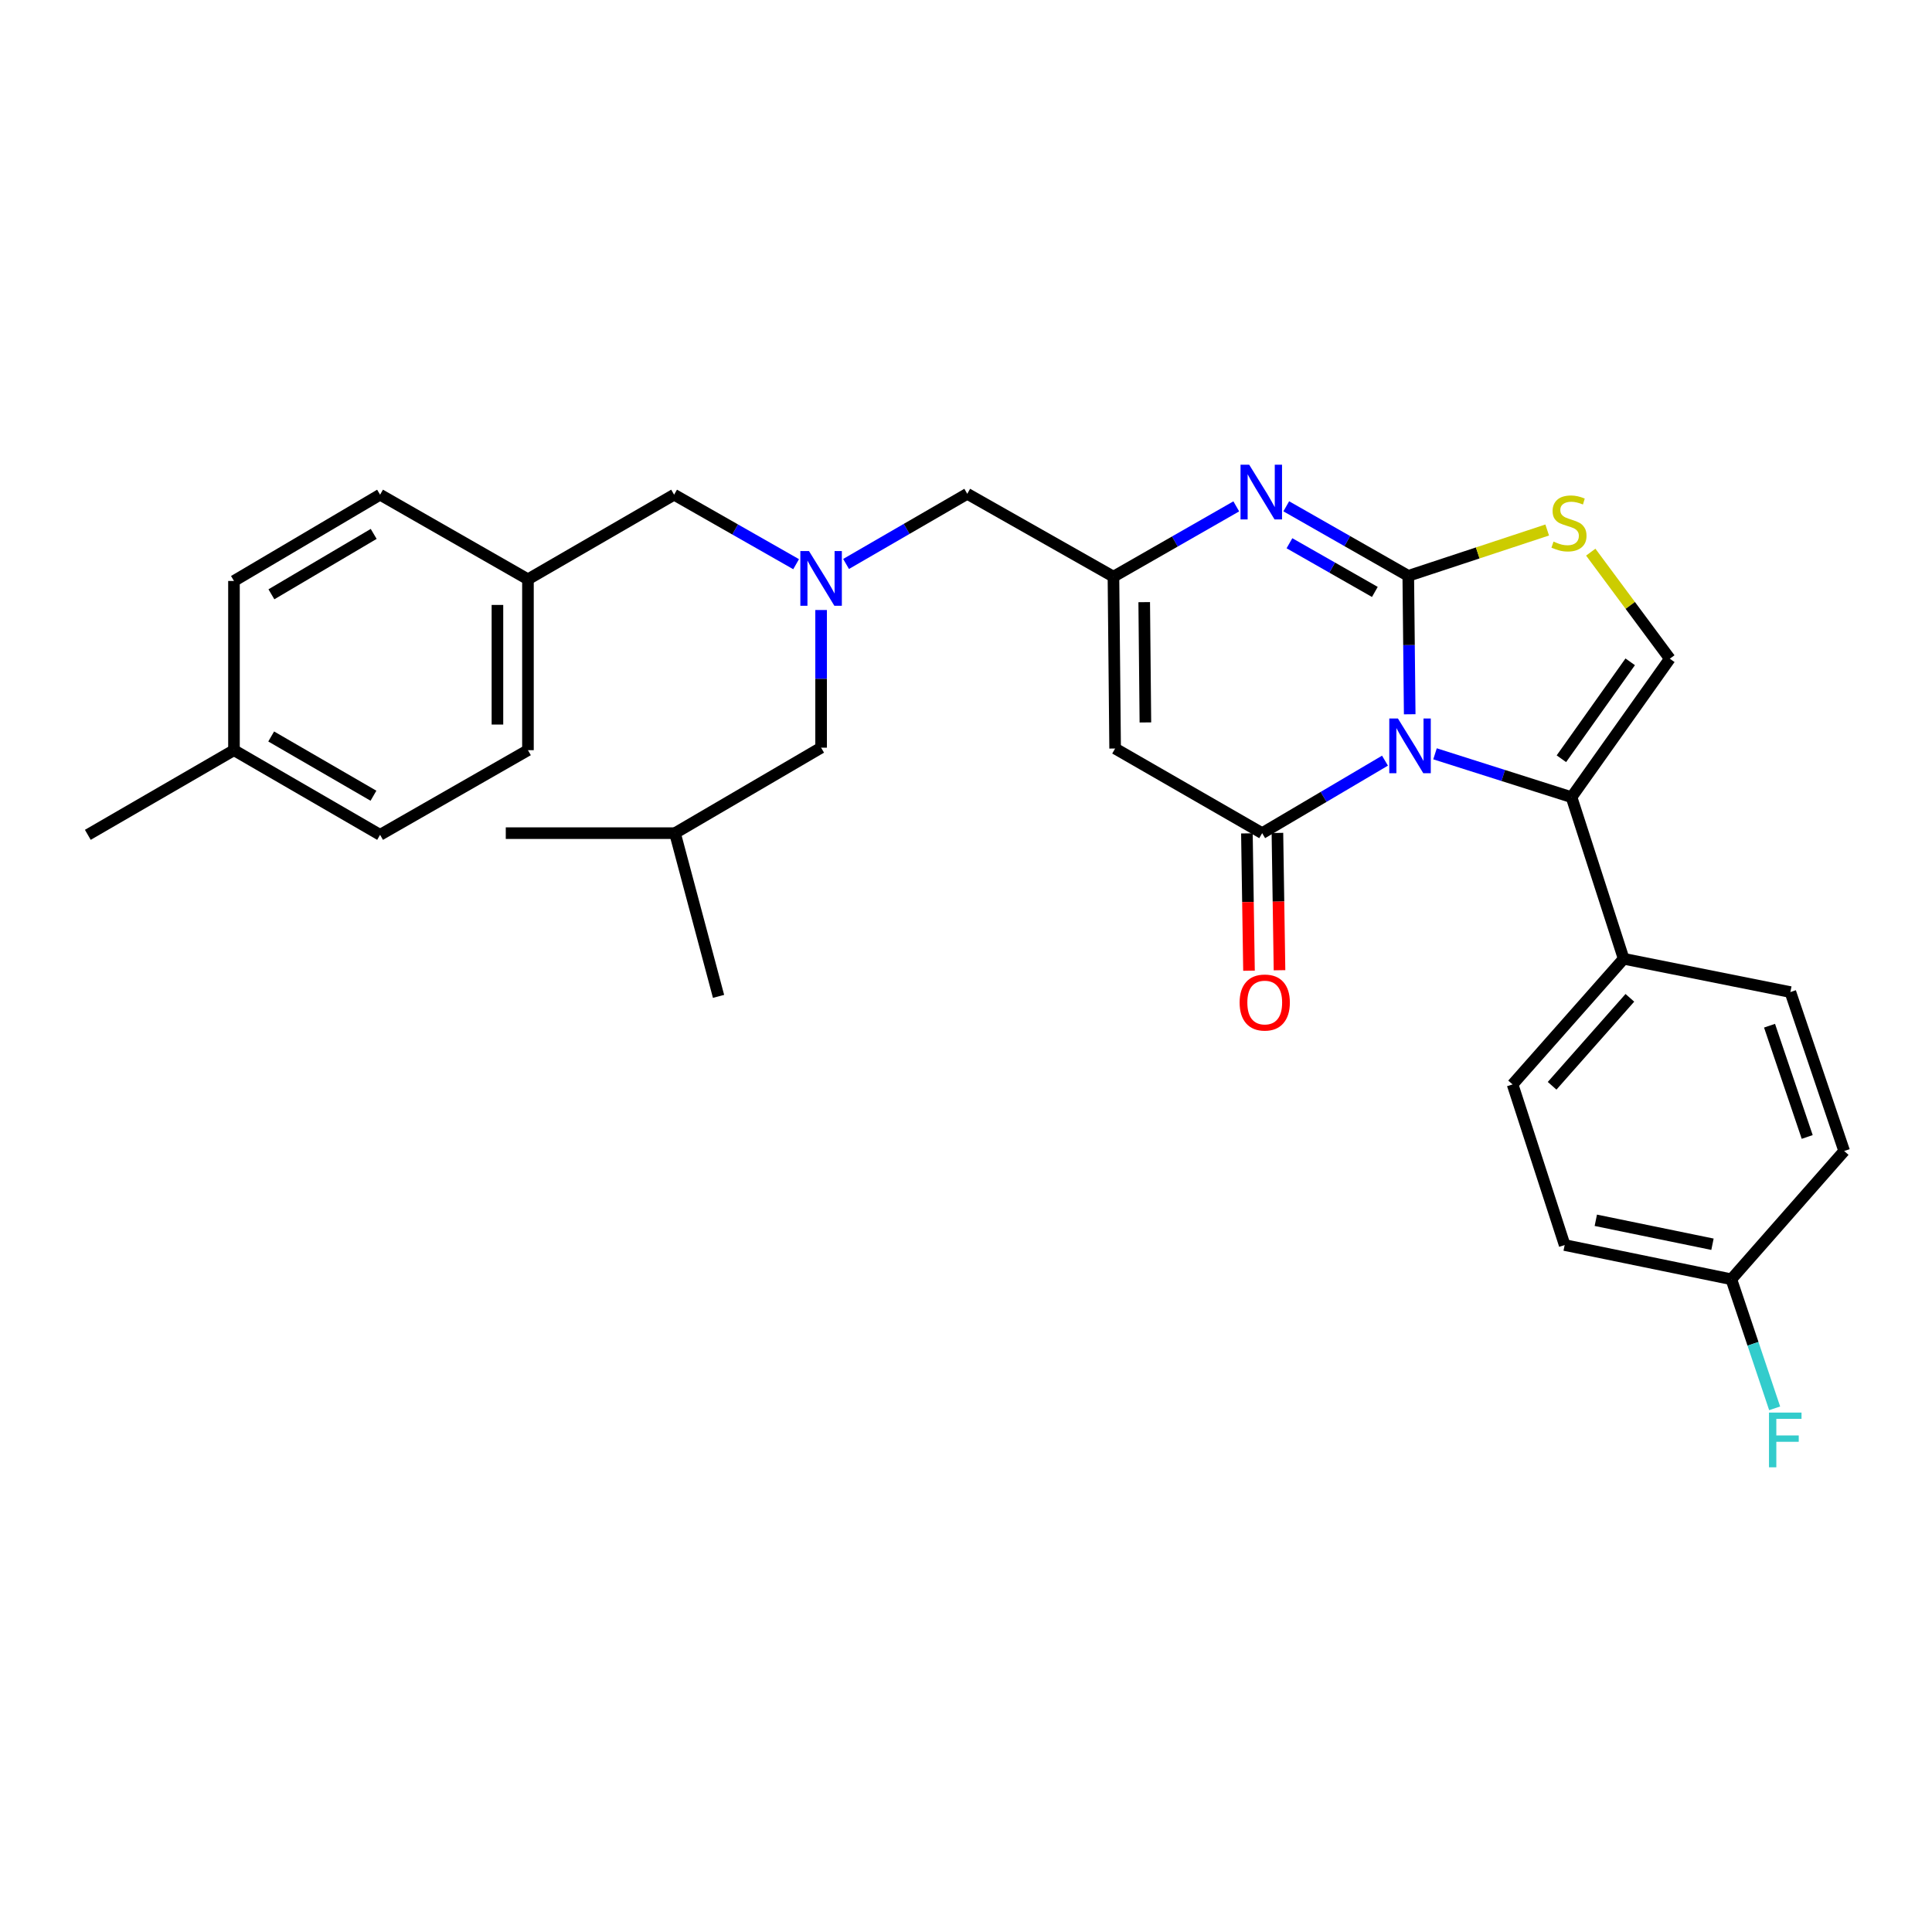 <?xml version='1.0' encoding='iso-8859-1'?>
<svg version='1.1' baseProfile='full'
              xmlns='http://www.w3.org/2000/svg'
                      xmlns:rdkit='http://www.rdkit.org/xml'
                      xmlns:xlink='http://www.w3.org/1999/xlink'
                  xml:space='preserve'
width='1000px' height='1000px' viewBox='0 0 1000 1000'>
<!-- END OF HEADER -->
<rect style='opacity:1.0;fill:#FFFFFF;stroke:none' width='1000' height='1000' x='0' y='0'> </rect>
<path class='bond-0' d='M 729.661,369.703 L 729.29,333.884' style='fill:none;fill-rule:evenodd;stroke:#0000FF;stroke-width:6px;stroke-linecap:butt;stroke-linejoin:miter;stroke-opacity:1' />
<path class='bond-0' d='M 729.29,333.884 L 728.918,298.066' style='fill:none;fill-rule:evenodd;stroke:#000000;stroke-width:6px;stroke-linecap:butt;stroke-linejoin:miter;stroke-opacity:1' />
<path class='bond-1' d='M 716.869,393.714 L 685.081,412.476' style='fill:none;fill-rule:evenodd;stroke:#0000FF;stroke-width:6px;stroke-linecap:butt;stroke-linejoin:miter;stroke-opacity:1' />
<path class='bond-1' d='M 685.081,412.476 L 653.294,431.238' style='fill:none;fill-rule:evenodd;stroke:#000000;stroke-width:6px;stroke-linecap:butt;stroke-linejoin:miter;stroke-opacity:1' />
<path class='bond-3' d='M 742.763,390.171 L 778.093,401.394' style='fill:none;fill-rule:evenodd;stroke:#0000FF;stroke-width:6px;stroke-linecap:butt;stroke-linejoin:miter;stroke-opacity:1' />
<path class='bond-3' d='M 778.093,401.394 L 813.423,412.617' style='fill:none;fill-rule:evenodd;stroke:#000000;stroke-width:6px;stroke-linecap:butt;stroke-linejoin:miter;stroke-opacity:1' />
<path class='bond-2' d='M 728.918,298.066 L 697.342,280.063' style='fill:none;fill-rule:evenodd;stroke:#000000;stroke-width:6px;stroke-linecap:butt;stroke-linejoin:miter;stroke-opacity:1' />
<path class='bond-2' d='M 697.342,280.063 L 665.767,262.061' style='fill:none;fill-rule:evenodd;stroke:#0000FF;stroke-width:6px;stroke-linecap:butt;stroke-linejoin:miter;stroke-opacity:1' />
<path class='bond-2' d='M 711.622,306.387 L 689.519,293.785' style='fill:none;fill-rule:evenodd;stroke:#000000;stroke-width:6px;stroke-linecap:butt;stroke-linejoin:miter;stroke-opacity:1' />
<path class='bond-2' d='M 689.519,293.785 L 667.416,281.184' style='fill:none;fill-rule:evenodd;stroke:#0000FF;stroke-width:6px;stroke-linecap:butt;stroke-linejoin:miter;stroke-opacity:1' />
<path class='bond-5' d='M 728.918,298.066 L 764.873,286.197' style='fill:none;fill-rule:evenodd;stroke:#000000;stroke-width:6px;stroke-linecap:butt;stroke-linejoin:miter;stroke-opacity:1' />
<path class='bond-5' d='M 764.873,286.197 L 800.828,274.328' style='fill:none;fill-rule:evenodd;stroke:#CCCC00;stroke-width:6px;stroke-linecap:butt;stroke-linejoin:miter;stroke-opacity:1' />
<path class='bond-4' d='M 653.294,431.238 L 577.186,387.432' style='fill:none;fill-rule:evenodd;stroke:#000000;stroke-width:6px;stroke-linecap:butt;stroke-linejoin:miter;stroke-opacity:1' />
<path class='bond-10' d='M 645.397,431.358 L 645.938,466.896' style='fill:none;fill-rule:evenodd;stroke:#000000;stroke-width:6px;stroke-linecap:butt;stroke-linejoin:miter;stroke-opacity:1' />
<path class='bond-10' d='M 645.938,466.896 L 646.479,502.433' style='fill:none;fill-rule:evenodd;stroke:#FF0000;stroke-width:6px;stroke-linecap:butt;stroke-linejoin:miter;stroke-opacity:1' />
<path class='bond-10' d='M 661.19,431.117 L 661.732,466.655' style='fill:none;fill-rule:evenodd;stroke:#000000;stroke-width:6px;stroke-linecap:butt;stroke-linejoin:miter;stroke-opacity:1' />
<path class='bond-10' d='M 661.732,466.655 L 662.273,502.193' style='fill:none;fill-rule:evenodd;stroke:#FF0000;stroke-width:6px;stroke-linecap:butt;stroke-linejoin:miter;stroke-opacity:1' />
<path class='bond-31' d='M 639.893,262.097 L 608.105,280.288' style='fill:none;fill-rule:evenodd;stroke:#0000FF;stroke-width:6px;stroke-linecap:butt;stroke-linejoin:miter;stroke-opacity:1' />
<path class='bond-31' d='M 608.105,280.288 L 576.318,298.478' style='fill:none;fill-rule:evenodd;stroke:#000000;stroke-width:6px;stroke-linecap:butt;stroke-linejoin:miter;stroke-opacity:1' />
<path class='bond-7' d='M 813.423,412.617 L 864.302,340.95' style='fill:none;fill-rule:evenodd;stroke:#000000;stroke-width:6px;stroke-linecap:butt;stroke-linejoin:miter;stroke-opacity:1' />
<path class='bond-7' d='M 808.175,392.723 L 843.79,342.556' style='fill:none;fill-rule:evenodd;stroke:#000000;stroke-width:6px;stroke-linecap:butt;stroke-linejoin:miter;stroke-opacity:1' />
<path class='bond-9' d='M 813.423,412.617 L 840.407,496.253' style='fill:none;fill-rule:evenodd;stroke:#000000;stroke-width:6px;stroke-linecap:butt;stroke-linejoin:miter;stroke-opacity:1' />
<path class='bond-6' d='M 577.186,387.432 L 576.318,298.478' style='fill:none;fill-rule:evenodd;stroke:#000000;stroke-width:6px;stroke-linecap:butt;stroke-linejoin:miter;stroke-opacity:1' />
<path class='bond-6' d='M 592.851,373.935 L 592.243,311.667' style='fill:none;fill-rule:evenodd;stroke:#000000;stroke-width:6px;stroke-linecap:butt;stroke-linejoin:miter;stroke-opacity:1' />
<path class='bond-30' d='M 823.368,285.794 L 843.835,313.372' style='fill:none;fill-rule:evenodd;stroke:#CCCC00;stroke-width:6px;stroke-linecap:butt;stroke-linejoin:miter;stroke-opacity:1' />
<path class='bond-30' d='M 843.835,313.372 L 864.302,340.95' style='fill:none;fill-rule:evenodd;stroke:#000000;stroke-width:6px;stroke-linecap:butt;stroke-linejoin:miter;stroke-opacity:1' />
<path class='bond-11' d='M 576.318,298.478 L 500.649,255.594' style='fill:none;fill-rule:evenodd;stroke:#000000;stroke-width:6px;stroke-linecap:butt;stroke-linejoin:miter;stroke-opacity:1' />
<path class='bond-8' d='M 437.924,291.908 L 469.287,273.751' style='fill:none;fill-rule:evenodd;stroke:#0000FF;stroke-width:6px;stroke-linecap:butt;stroke-linejoin:miter;stroke-opacity:1' />
<path class='bond-8' d='M 469.287,273.751 L 500.649,255.594' style='fill:none;fill-rule:evenodd;stroke:#000000;stroke-width:6px;stroke-linecap:butt;stroke-linejoin:miter;stroke-opacity:1' />
<path class='bond-14' d='M 412.07,292.025 L 380.494,274.038' style='fill:none;fill-rule:evenodd;stroke:#0000FF;stroke-width:6px;stroke-linecap:butt;stroke-linejoin:miter;stroke-opacity:1' />
<path class='bond-14' d='M 380.494,274.038 L 348.918,256.05' style='fill:none;fill-rule:evenodd;stroke:#000000;stroke-width:6px;stroke-linecap:butt;stroke-linejoin:miter;stroke-opacity:1' />
<path class='bond-15' d='M 424.999,315.741 L 424.999,351.367' style='fill:none;fill-rule:evenodd;stroke:#0000FF;stroke-width:6px;stroke-linecap:butt;stroke-linejoin:miter;stroke-opacity:1' />
<path class='bond-15' d='M 424.999,351.367 L 424.999,386.993' style='fill:none;fill-rule:evenodd;stroke:#000000;stroke-width:6px;stroke-linecap:butt;stroke-linejoin:miter;stroke-opacity:1' />
<path class='bond-12' d='M 840.407,496.253 L 782.912,561.295' style='fill:none;fill-rule:evenodd;stroke:#000000;stroke-width:6px;stroke-linecap:butt;stroke-linejoin:miter;stroke-opacity:1' />
<path class='bond-12' d='M 843.617,516.471 L 803.37,562' style='fill:none;fill-rule:evenodd;stroke:#000000;stroke-width:6px;stroke-linecap:butt;stroke-linejoin:miter;stroke-opacity:1' />
<path class='bond-13' d='M 840.407,496.253 L 926.693,513.496' style='fill:none;fill-rule:evenodd;stroke:#000000;stroke-width:6px;stroke-linecap:butt;stroke-linejoin:miter;stroke-opacity:1' />
<path class='bond-19' d='M 782.912,561.295 L 809.869,644.431' style='fill:none;fill-rule:evenodd;stroke:#000000;stroke-width:6px;stroke-linecap:butt;stroke-linejoin:miter;stroke-opacity:1' />
<path class='bond-18' d='M 926.693,513.496 L 954.545,595.764' style='fill:none;fill-rule:evenodd;stroke:#000000;stroke-width:6px;stroke-linecap:butt;stroke-linejoin:miter;stroke-opacity:1' />
<path class='bond-18' d='M 915.91,530.902 L 935.406,588.489' style='fill:none;fill-rule:evenodd;stroke:#000000;stroke-width:6px;stroke-linecap:butt;stroke-linejoin:miter;stroke-opacity:1' />
<path class='bond-16' d='M 348.918,256.05 L 273.267,299.847' style='fill:none;fill-rule:evenodd;stroke:#000000;stroke-width:6px;stroke-linecap:butt;stroke-linejoin:miter;stroke-opacity:1' />
<path class='bond-26' d='M 424.999,386.993 L 349.374,431.238' style='fill:none;fill-rule:evenodd;stroke:#000000;stroke-width:6px;stroke-linecap:butt;stroke-linejoin:miter;stroke-opacity:1' />
<path class='bond-22' d='M 273.267,299.847 L 196.73,256.05' style='fill:none;fill-rule:evenodd;stroke:#000000;stroke-width:6px;stroke-linecap:butt;stroke-linejoin:miter;stroke-opacity:1' />
<path class='bond-23' d='M 273.267,299.847 L 273.267,388.292' style='fill:none;fill-rule:evenodd;stroke:#000000;stroke-width:6px;stroke-linecap:butt;stroke-linejoin:miter;stroke-opacity:1' />
<path class='bond-23' d='M 257.472,313.114 L 257.472,375.025' style='fill:none;fill-rule:evenodd;stroke:#000000;stroke-width:6px;stroke-linecap:butt;stroke-linejoin:miter;stroke-opacity:1' />
<path class='bond-17' d='M 896.138,662.148 L 954.545,595.764' style='fill:none;fill-rule:evenodd;stroke:#000000;stroke-width:6px;stroke-linecap:butt;stroke-linejoin:miter;stroke-opacity:1' />
<path class='bond-21' d='M 896.138,662.148 L 907.347,695.552' style='fill:none;fill-rule:evenodd;stroke:#000000;stroke-width:6px;stroke-linecap:butt;stroke-linejoin:miter;stroke-opacity:1' />
<path class='bond-21' d='M 907.347,695.552 L 918.556,728.957' style='fill:none;fill-rule:evenodd;stroke:#33CCCC;stroke-width:6px;stroke-linecap:butt;stroke-linejoin:miter;stroke-opacity:1' />
<path class='bond-32' d='M 896.138,662.148 L 809.869,644.431' style='fill:none;fill-rule:evenodd;stroke:#000000;stroke-width:6px;stroke-linecap:butt;stroke-linejoin:miter;stroke-opacity:1' />
<path class='bond-32' d='M 886.375,644.018 L 825.987,631.616' style='fill:none;fill-rule:evenodd;stroke:#000000;stroke-width:6px;stroke-linecap:butt;stroke-linejoin:miter;stroke-opacity:1' />
<path class='bond-20' d='M 121.105,388.292 L 196.73,432.106' style='fill:none;fill-rule:evenodd;stroke:#000000;stroke-width:6px;stroke-linecap:butt;stroke-linejoin:miter;stroke-opacity:1' />
<path class='bond-20' d='M 140.367,381.197 L 193.305,411.867' style='fill:none;fill-rule:evenodd;stroke:#000000;stroke-width:6px;stroke-linecap:butt;stroke-linejoin:miter;stroke-opacity:1' />
<path class='bond-27' d='M 121.105,388.292 L 45.455,432.106' style='fill:none;fill-rule:evenodd;stroke:#000000;stroke-width:6px;stroke-linecap:butt;stroke-linejoin:miter;stroke-opacity:1' />
<path class='bond-33' d='M 121.105,388.292 L 121.105,300.707' style='fill:none;fill-rule:evenodd;stroke:#000000;stroke-width:6px;stroke-linecap:butt;stroke-linejoin:miter;stroke-opacity:1' />
<path class='bond-24' d='M 196.73,256.05 L 121.105,300.707' style='fill:none;fill-rule:evenodd;stroke:#000000;stroke-width:6px;stroke-linecap:butt;stroke-linejoin:miter;stroke-opacity:1' />
<path class='bond-24' d='M 193.418,276.35 L 140.481,307.609' style='fill:none;fill-rule:evenodd;stroke:#000000;stroke-width:6px;stroke-linecap:butt;stroke-linejoin:miter;stroke-opacity:1' />
<path class='bond-25' d='M 273.267,388.292 L 196.73,432.106' style='fill:none;fill-rule:evenodd;stroke:#000000;stroke-width:6px;stroke-linecap:butt;stroke-linejoin:miter;stroke-opacity:1' />
<path class='bond-28' d='M 349.374,431.238 L 261.789,431.238' style='fill:none;fill-rule:evenodd;stroke:#000000;stroke-width:6px;stroke-linecap:butt;stroke-linejoin:miter;stroke-opacity:1' />
<path class='bond-29' d='M 349.374,431.238 L 371.917,515.725' style='fill:none;fill-rule:evenodd;stroke:#000000;stroke-width:6px;stroke-linecap:butt;stroke-linejoin:miter;stroke-opacity:1' />
<path  class='atom-0' d='M 723.571 371.903
L 732.851 386.903
Q 733.771 388.383, 735.251 391.063
Q 736.731 393.743, 736.811 393.903
L 736.811 371.903
L 740.571 371.903
L 740.571 400.223
L 736.691 400.223
L 726.731 383.823
Q 725.571 381.903, 724.331 379.703
Q 723.131 377.503, 722.771 376.823
L 722.771 400.223
L 719.091 400.223
L 719.091 371.903
L 723.571 371.903
' fill='#0000FF'/>
<path  class='atom-3' d='M 646.577 240.53
L 655.857 255.53
Q 656.777 257.01, 658.257 259.69
Q 659.737 262.37, 659.817 262.53
L 659.817 240.53
L 663.577 240.53
L 663.577 268.85
L 659.697 268.85
L 649.737 252.45
Q 648.577 250.53, 647.337 248.33
Q 646.137 246.13, 645.777 245.45
L 645.777 268.85
L 642.097 268.85
L 642.097 240.53
L 646.577 240.53
' fill='#0000FF'/>
<path  class='atom-6' d='M 804.098 280.328
Q 804.418 280.448, 805.738 281.008
Q 807.058 281.568, 808.498 281.928
Q 809.978 282.248, 811.418 282.248
Q 814.098 282.248, 815.658 280.968
Q 817.218 279.648, 817.218 277.368
Q 817.218 275.808, 816.418 274.848
Q 815.658 273.888, 814.458 273.368
Q 813.258 272.848, 811.258 272.248
Q 808.738 271.488, 807.218 270.768
Q 805.738 270.048, 804.658 268.528
Q 803.618 267.008, 803.618 264.448
Q 803.618 260.888, 806.018 258.688
Q 808.458 256.488, 813.258 256.488
Q 816.538 256.488, 820.258 258.048
L 819.338 261.128
Q 815.938 259.728, 813.378 259.728
Q 810.618 259.728, 809.098 260.888
Q 807.578 262.008, 807.618 263.968
Q 807.618 265.488, 808.378 266.408
Q 809.178 267.328, 810.298 267.848
Q 811.458 268.368, 813.378 268.968
Q 815.938 269.768, 817.458 270.568
Q 818.978 271.368, 820.058 273.008
Q 821.178 274.608, 821.178 277.368
Q 821.178 281.288, 818.538 283.408
Q 815.938 285.488, 811.578 285.488
Q 809.058 285.488, 807.138 284.928
Q 805.258 284.408, 803.018 283.488
L 804.098 280.328
' fill='#CCCC00'/>
<path  class='atom-9' d='M 418.739 285.231
L 428.019 300.231
Q 428.939 301.711, 430.419 304.391
Q 431.899 307.071, 431.979 307.231
L 431.979 285.231
L 435.739 285.231
L 435.739 313.551
L 431.859 313.551
L 421.899 297.151
Q 420.739 295.231, 419.499 293.031
Q 418.299 290.831, 417.939 290.151
L 417.939 313.551
L 414.259 313.551
L 414.259 285.231
L 418.739 285.231
' fill='#0000FF'/>
<path  class='atom-11' d='M 641.627 518.903
Q 641.627 512.103, 644.987 508.303
Q 648.347 504.503, 654.627 504.503
Q 660.907 504.503, 664.267 508.303
Q 667.627 512.103, 667.627 518.903
Q 667.627 525.783, 664.227 529.703
Q 660.827 533.583, 654.627 533.583
Q 648.387 533.583, 644.987 529.703
Q 641.627 525.823, 641.627 518.903
M 654.627 530.383
Q 658.947 530.383, 661.267 527.503
Q 663.627 524.583, 663.627 518.903
Q 663.627 513.343, 661.267 510.543
Q 658.947 507.703, 654.627 507.703
Q 650.307 507.703, 647.947 510.503
Q 645.627 513.303, 645.627 518.903
Q 645.627 524.623, 647.947 527.503
Q 650.307 530.383, 654.627 530.383
' fill='#FF0000'/>
<path  class='atom-22' d='M 915.623 731.15
L 932.463 731.15
L 932.463 734.39
L 919.423 734.39
L 919.423 742.99
L 931.023 742.99
L 931.023 746.27
L 919.423 746.27
L 919.423 759.47
L 915.623 759.47
L 915.623 731.15
' fill='#33CCCC'/>
</svg>
